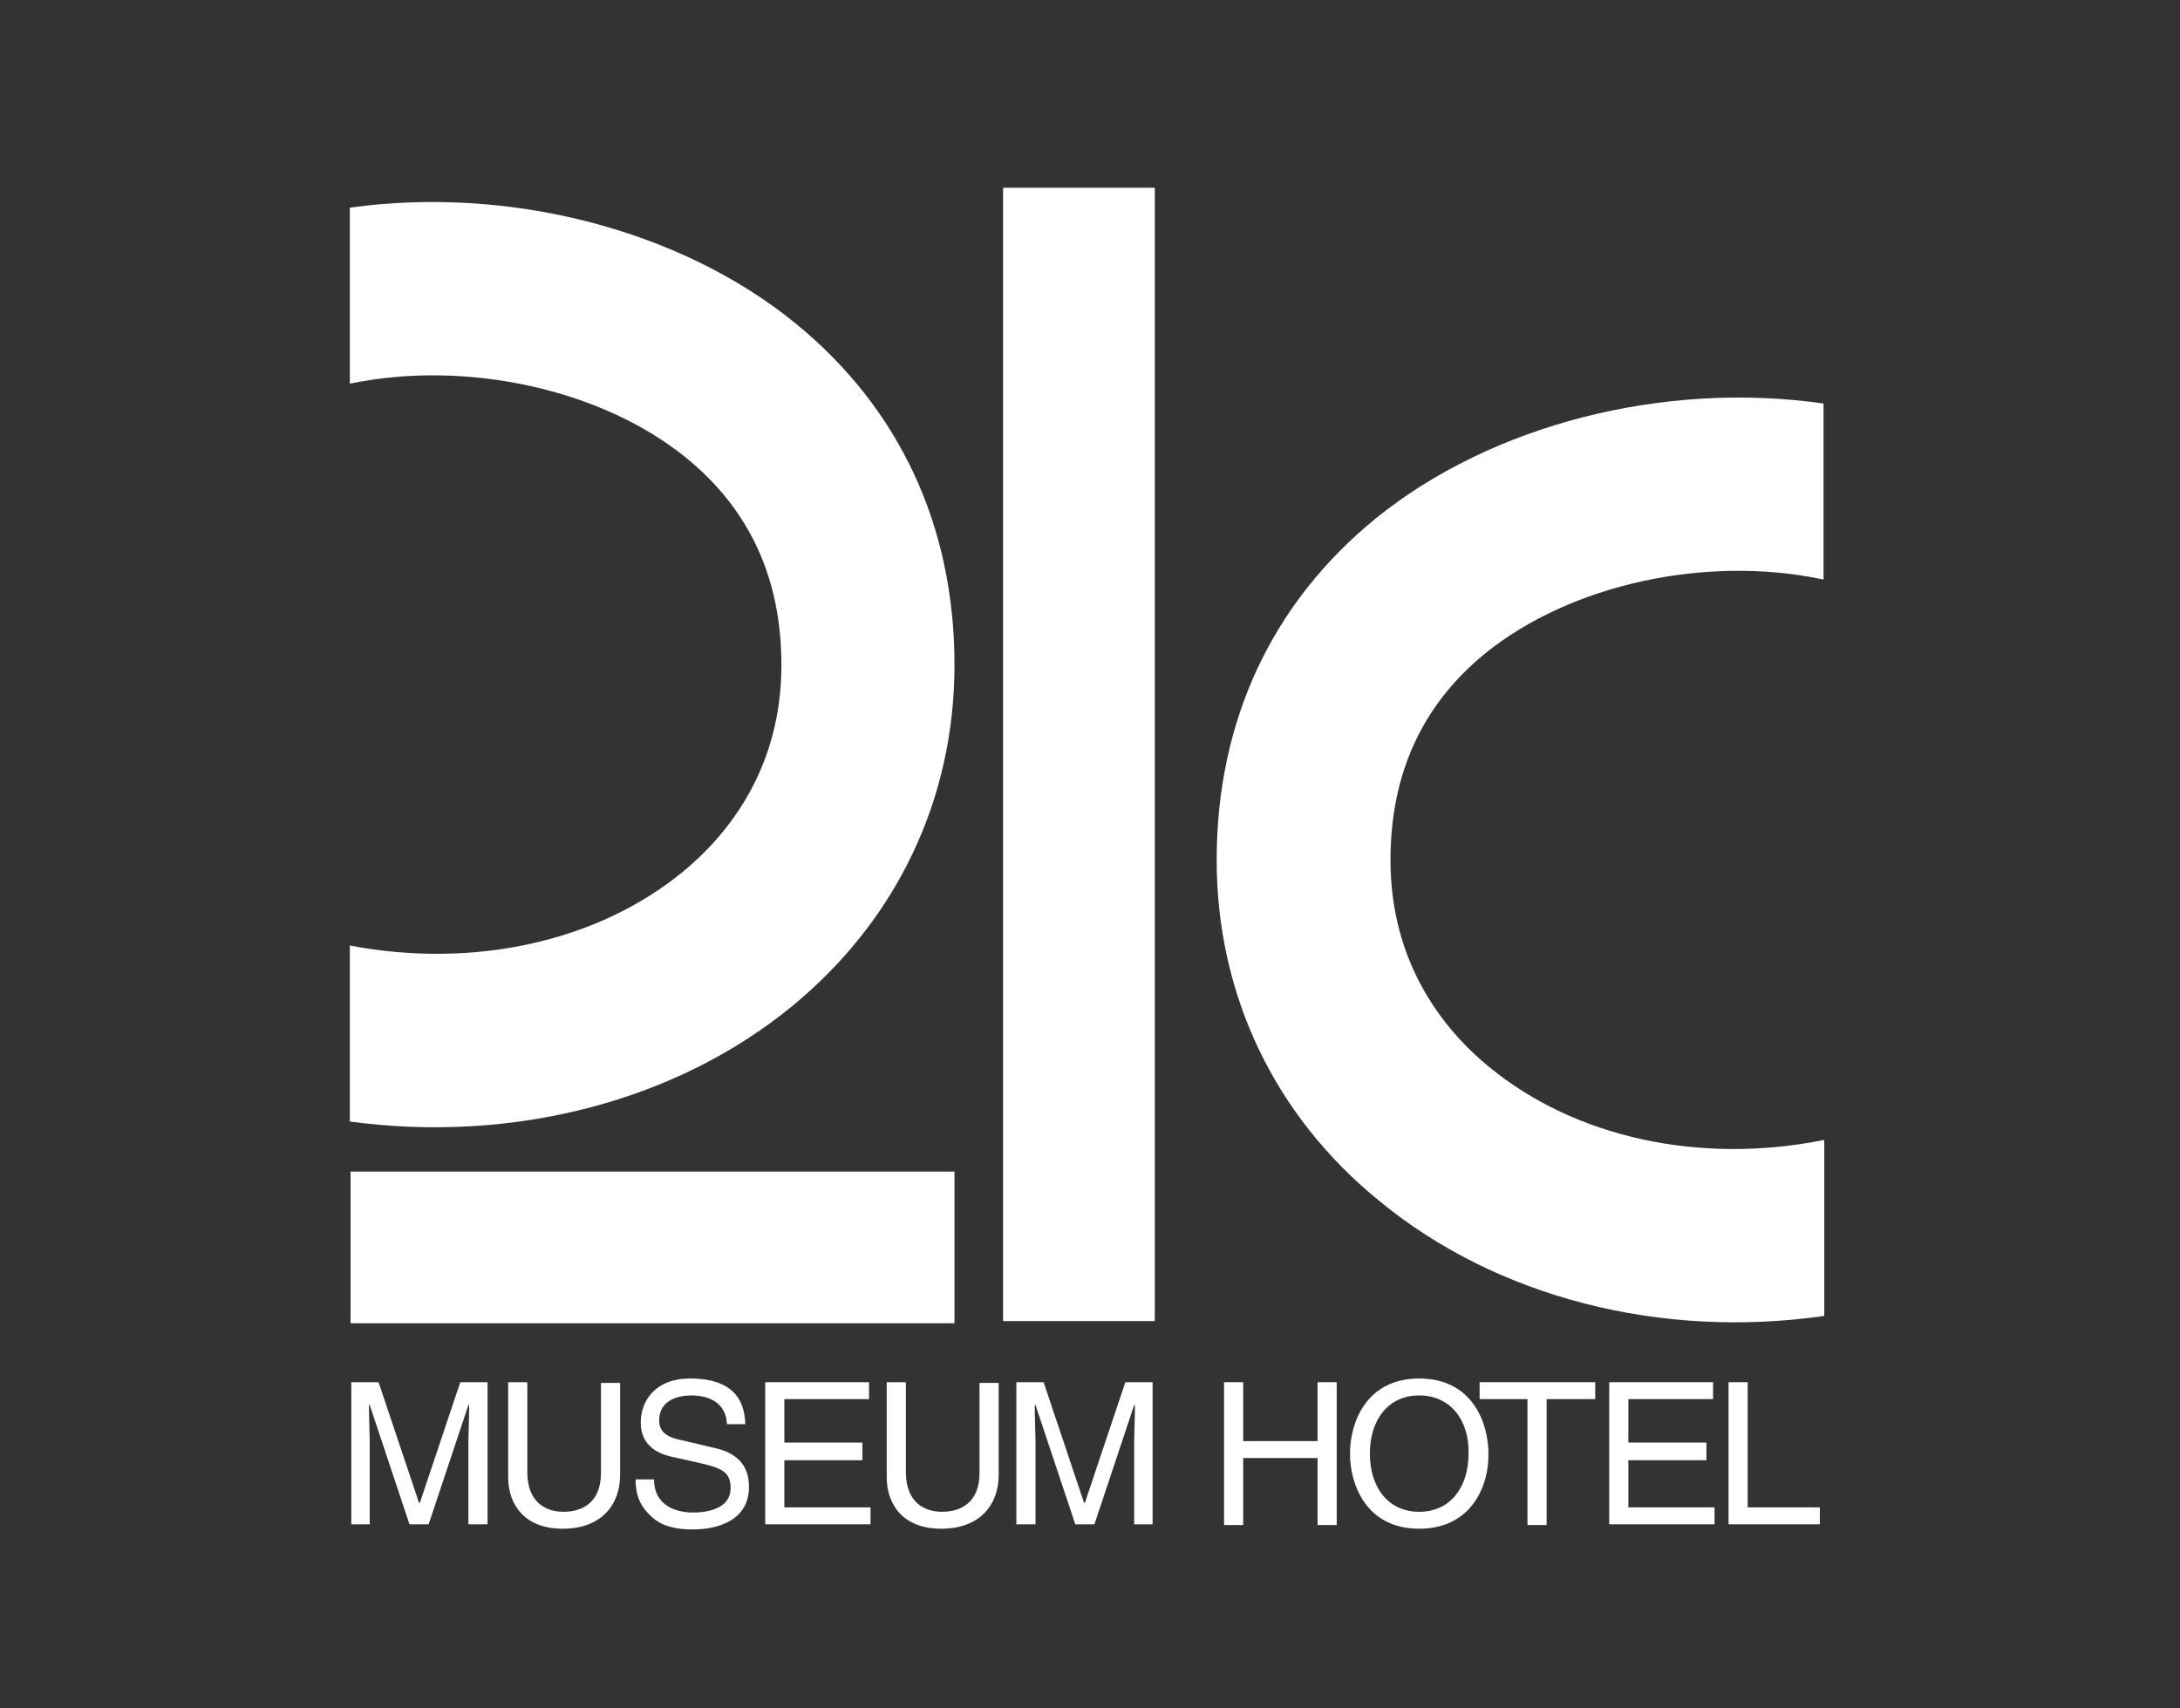 <?xml version="1.0" encoding="utf-8"?>
<!-- Generator: Adobe Illustrator 21.1.0, SVG Export Plug-In . SVG Version: 6.00 Build 0)  -->
<svg version="1.1" id="Layer_1" xmlns="http://www.w3.org/2000/svg" xmlns:xlink="http://www.w3.org/1999/xlink" x="0px" y="0px"
	 viewBox="0 0 296 232" style="enable-background:new 0 0 296 232;" xml:space="preserve">
<rect x="0" y="0" width="296" height="232" fill="#333333" stroke="none"/>
<style type="text/css">
	.st0{fill:#FFFFFF;}
</style>
<g id="XMLID_44_">
	<rect id="XMLID_18_" x="136.2" y="25.5" class="st0" width="20.6" height="153.9"/>
	<path id="XMLID_17_" class="st0" d="M107.6,136.6c14.2-11.7,22-28.1,22-46.3c0-18.9-7.5-34.9-21.6-46.4
		c-15.7-12.8-39-18.7-60.5-15.7v23.9c15.9-3.3,34.3,0.8,45.7,10.1c8.6,7,12.9,16.4,12.9,28.1c0,14.1-7.3,23.1-13.4,28.1
		c-11.6,9.5-28.4,13.2-45.2,10v23.9C69.6,155.3,91.8,149.6,107.6,136.6"/>
	<path id="XMLID_16_" class="st0" d="M202.2,144.9c-6.1-5-13.4-14-13.4-28.1c0-11.7,4.3-21.1,12.9-28.1c11.5-9.3,29.9-13.4,45.9-10
		l0-0.1V54.8c-21.6-3.1-45,2.8-60.8,15.6c-14.1,11.5-21.6,27.5-21.6,46.4c0,18.2,7.8,34.7,22.1,46.3c15.9,13.1,38.2,18.8,60.4,15.6
		v-23.9C230.8,158.2,213.9,154.5,202.2,144.9"/>
	<path id="XMLID_15_" class="st0" d="M63.6,207v-11.4c0-0.6,0.1-3,0.1-4.8h-0.1L58.2,207h-2.6l-5.4-16.2h-0.1c0,1.8,0.1,4.2,0.1,4.8
		V207h-2.5v-19.3h3.7l5.5,16.4h0.1l5.5-16.4h3.7V207H63.6z"/>
	<path id="XMLID_14_" class="st0" d="M84.2,187.7v12.6c0,4-2.5,7.3-7.8,7.3c-5.2,0-7.4-3.3-7.4-7v-12.9h2.6v12.2
		c0,4.2,2.6,5.4,4.9,5.4c2.4,0,5.1-1.1,5.1-5.3v-12.2H84.2z"/>
	<path id="XMLID_13_" class="st0" d="M98.7,193.4c-0.1-3-2.6-3.9-4.8-3.9c-1.6,0-4.4,0.5-4.4,3.4c0,1.6,1.2,2.2,2.3,2.5l5.5,1.3
		c2.5,0.6,4.4,2.1,4.4,5.2c0,4.6-4.3,5.8-7.6,5.8c-3.6,0-5-1.1-5.8-1.9c-1.6-1.5-2-3.1-2-4.9h2.5c0,3.5,2.9,4.5,5.3,4.5
		c1.9,0,5.1-0.5,5.1-3.3c0-2-0.9-2.7-4.1-3.4l-4-0.9c-1.3-0.3-4.1-1.2-4.1-4.6c0-3,2-6,6.7-6c6.8,0,7.4,4,7.5,6.2H98.7z"/>
	<polygon id="XMLID_12_" class="st0" points="118.2,207 103.9,207 103.9,187.7 118,187.7 118,190 106.5,190 106.5,195.9 
		117.1,195.9 117.1,198.3 106.5,198.3 106.5,204.7 118.2,204.7 	"/>
	<path id="XMLID_11_" class="st0" d="M135.6,187.7v12.6c0,4-2.5,7.3-7.8,7.3c-5.2,0-7.4-3.3-7.4-7v-12.9h2.6v12.2
		c0,4.2,2.6,5.4,4.9,5.4c2.4,0,5.1-1.1,5.1-5.3v-12.2H135.6z"/>
	<path id="XMLID_10_" class="st0" d="M154,207v-11.4c0-0.6,0.1-3,0.1-4.8H154l-5.4,16.2H146l-5.4-16.2h-0.1c0,1.8,0.1,4.2,0.1,4.8
		V207H138v-19.3h3.7l5.5,16.4h0.1l5.5-16.4h3.7V207H154z"/>
	<polygon id="XMLID_9_" class="st0" points="178.9,187.7 181.5,187.7 181.5,207.1 178.9,207.1 178.9,198 168.8,198 168.8,207.1 
		166.2,207.1 166.2,187.7 168.8,187.7 168.8,195.7 178.9,195.7 	"/>
	<path id="XMLID_6_" class="st0" d="M192.7,189.5c-4.2,0-6.7,3.3-6.7,7.9c0,4.6,2.5,7.9,6.7,7.9c4.2,0,6.7-3.3,6.7-7.9
		C199.5,192.8,196.9,189.5,192.7,189.5 M192.7,207.6c-7.2,0-9.4-6-9.4-10.2c0-4.2,2.2-10.2,9.4-10.2c7.2,0,9.4,6,9.4,10.2
		C202.2,201.6,199.9,207.6,192.7,207.6"/>
	<polygon id="XMLID_5_" class="st0" points="200.9,187.7 216.6,187.7 216.6,190 210,190 210,207.1 207.4,207.1 207.4,190 200.9,190 
			"/>
	<polygon id="XMLID_4_" class="st0" points="232.8,207 218.5,207 218.5,187.7 232.6,187.7 232.6,190 221.1,190 221.1,195.9 
		231.7,195.9 231.7,198.3 221.1,198.3 221.1,204.7 232.8,204.7 	"/>
	<polygon id="XMLID_3_" class="st0" points="237.3,204.7 247.1,204.7 247.1,207 234.7,207 234.7,187.7 237.3,187.7 	"/>
	<rect id="XMLID_2_" x="47.6" y="159.1" class="st0" width="82" height="20.6"/>
</g>
</svg>
